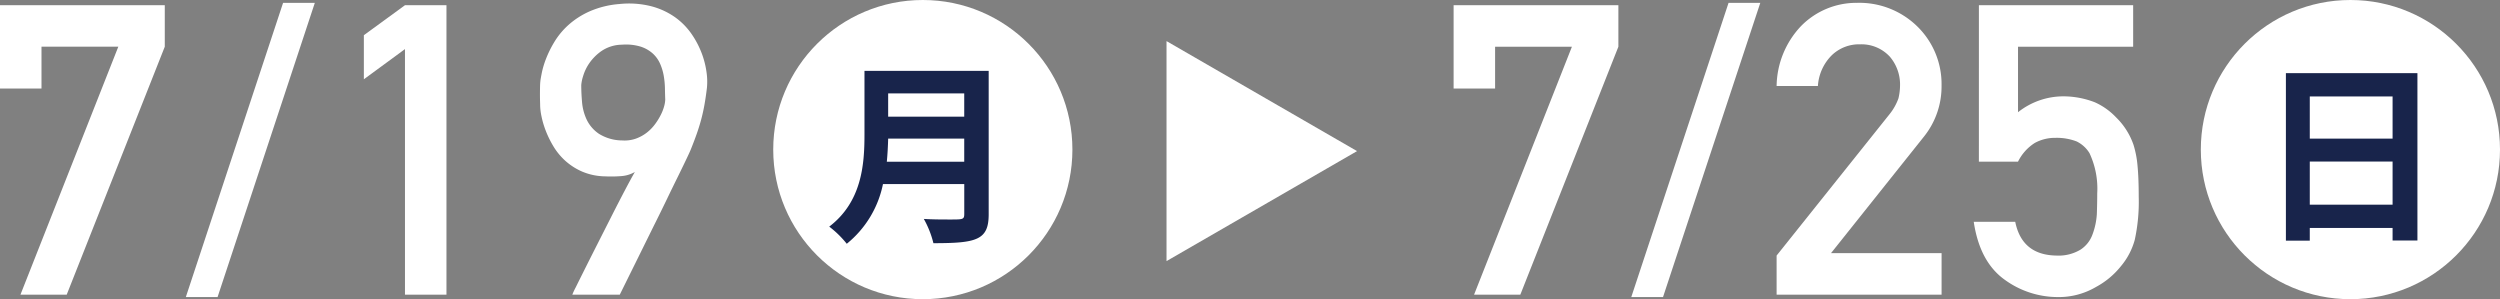 <svg viewBox="0 0 338.728 40.536" xmlns="http://www.w3.org/2000/svg"><rect x="0" y="0" width="338.728" height="40.536" fill="#808080" stroke="none"/><g fill="#fff"><path d="m0 .707h22.326v5.622l-13.288 33.596h-6.267l13.26-33.6h-10.409v5.675h-5.622z"/><path d="m38.356.385h4.3l-13.177 39.863h-4.3z"/><path d="m49.3 10.74v-5.971l5.571-4.062h5.621v39.218h-5.621v-33.274z"/><path d="m77.544 39.925a9.076 9.076 0 0 1 .456-.982q.484-.981 1.265-2.542t1.748-3.469q.969-1.911 1.91-3.767t1.762-3.416q.82-1.558 1.332-2.447a4.276 4.276 0 0 1 -1.763.552 16.893 16.893 0 0 1 -2.273.04 8.227 8.227 0 0 1 -3.106-.646 8.454 8.454 0 0 1 -2.3-1.479 8.7 8.7 0 0 1 -1.614-1.978 13.553 13.553 0 0 1 -1.035-2.125 11.932 11.932 0 0 1 -.565-1.936 7.881 7.881 0 0 1 -.175-1.413q0-.16-.014-.591t-.013-.955q0-.525.013-1.063a7.979 7.979 0 0 1 .068-.914c.017-.125.076-.443.175-.955a11.709 11.709 0 0 1 .552-1.839 14.6 14.6 0 0 1 1.133-2.3 10.229 10.229 0 0 1 1.9-2.3 10.928 10.928 0 0 1 2.878-1.856 12.486 12.486 0 0 1 4.041-.998 12.282 12.282 0 0 1 4.317.3 9.955 9.955 0 0 1 3.215 1.479 9.24 9.24 0 0 1 2.233 2.255 12.175 12.175 0 0 1 1.385 2.62 11.7 11.7 0 0 1 .659 2.582 8.791 8.791 0 0 1 .053 2.139q-.16 1.319-.349 2.353t-.444 1.977q-.257.942-.578 1.856t-.754 1.993q-.108.3-.578 1.291t-1.178 2.435q-.714 1.44-1.561 3.2t-1.739 3.538q-2.072 4.2-4.627 9.361zm1.211-28.4q0 1.049.107 2.312a6.928 6.928 0 0 0 .633 2.381 4.849 4.849 0 0 0 1.654 1.91 6.027 6.027 0 0 0 3.174.9 4.582 4.582 0 0 0 1.856-.254 5.4 5.4 0 0 0 1.479-.821 5.928 5.928 0 0 0 1.116-1.157 8.582 8.582 0 0 0 .781-1.277 6.191 6.191 0 0 0 .445-1.174 3.789 3.789 0 0 0 .134-.862c-.018-.447-.032-.95-.041-1.505a11.135 11.135 0 0 0 -.161-1.7 7.017 7.017 0 0 0 -.5-1.654 4.121 4.121 0 0 0 -1-1.386 4.555 4.555 0 0 0 -1.654-.928 6.9 6.9 0 0 0 -2.515-.255 5.043 5.043 0 0 0 -2.73.834 6.6 6.6 0 0 0 -1.682 1.668 6.179 6.179 0 0 0 -.851 1.78 5.3 5.3 0 0 0 -.245 1.184z"/><circle cx="125.034" cy="20.268" r="20.268"/></g><path d="m133.958 9.6v19.437c0 3.5-1.643 3.913-7.488 3.913a13.1 13.1 0 0 0 -1.3-3.287c1.226.078 2.609.078 3.574.078 1.722 0 1.905 0 1.905-.757v-4.044h-11.015a13.944 13.944 0 0 1 -4.905 8.089 13.364 13.364 0 0 0 -2.375-2.322c4.41-3.366 4.775-8.4 4.775-12.446v-8.661zm-13.62 9.184c-.026.991-.078 2.035-.182 3.131h10.489v-3.133zm10.307-6.132h-10.307v3.158h10.307z" fill="#18244b"/><path d="m196.951.707h22.326v5.622l-13.288 33.6h-6.267l13.26-33.6h-10.409v5.671h-5.622z" fill="#fff"/><path d="m234.205.385h4.3l-13.18 39.863h-4.3z" fill="#fff"/><path d="m240.715 34.626 15.3-19.151a7.373 7.373 0 0 0 1.21-2.153 7.935 7.935 0 0 0 .215-1.775 5.818 5.818 0 0 0 -1.366-3.847 5.215 5.215 0 0 0 -4.035-1.694 5.322 5.322 0 0 0 -3.847 1.479 6.434 6.434 0 0 0 -1.882 4.169h-5.595a12.035 12.035 0 0 1 3.285-8.095 10.488 10.488 0 0 1 7.608-3.174 11.224 11.224 0 0 1 8.2 3.227 10.909 10.909 0 0 1 3.255 7.989 10.839 10.839 0 0 1 -2.367 6.886l-12.611 15.813h14.982v5.622h-22.352z" fill="#fff"/><path d="m268.124.707h20.9v5.622h-15.6v8.876a9.881 9.881 0 0 1 6.267-2.151 11.836 11.836 0 0 1 4.143.806 9.045 9.045 0 0 1 2.878 2.044 9.507 9.507 0 0 1 2.367 3.74 13.436 13.436 0 0 1 .538 2.824q.161 1.695.161 4.169a24.378 24.378 0 0 1 -.538 5.864 9.386 9.386 0 0 1 -1.883 3.577 10.946 10.946 0 0 1 -3.362 2.8 9.95 9.95 0 0 1 -5.111 1.372 12.248 12.248 0 0 1 -7.289-2.367q-3.363-2.421-4.169-7.828h5.621q.915 4.518 5.622 4.573a5.745 5.745 0 0 0 3.228-.807 4.1 4.1 0 0 0 1.614-2.045 9.559 9.559 0 0 0 .592-2.743q.053-1.452.053-2.824a11.333 11.333 0 0 0 -1.049-5.461 4.193 4.193 0 0 0 -1.748-1.587 7.5 7.5 0 0 0 -2.878-.484 5.68 5.68 0 0 0 -2.8.7 6.322 6.322 0 0 0 -2.26 2.529h-5.3z" fill="#fff"/><circle cx="318.46" cy="20.268" fill="#fff" r="20.268"/><path d="m309.719 9.911h17.821v22.674h-3.366v-1.7h-11.22v1.721h-3.235zm14.455 3.157h-11.22v5.714h11.22zm-11.22 14.664h11.22v-5.844h-11.22z" fill="#18244b"/><path d="m183.868 20.474-25.815-14.905v29.809z" fill="#fff"/></svg>